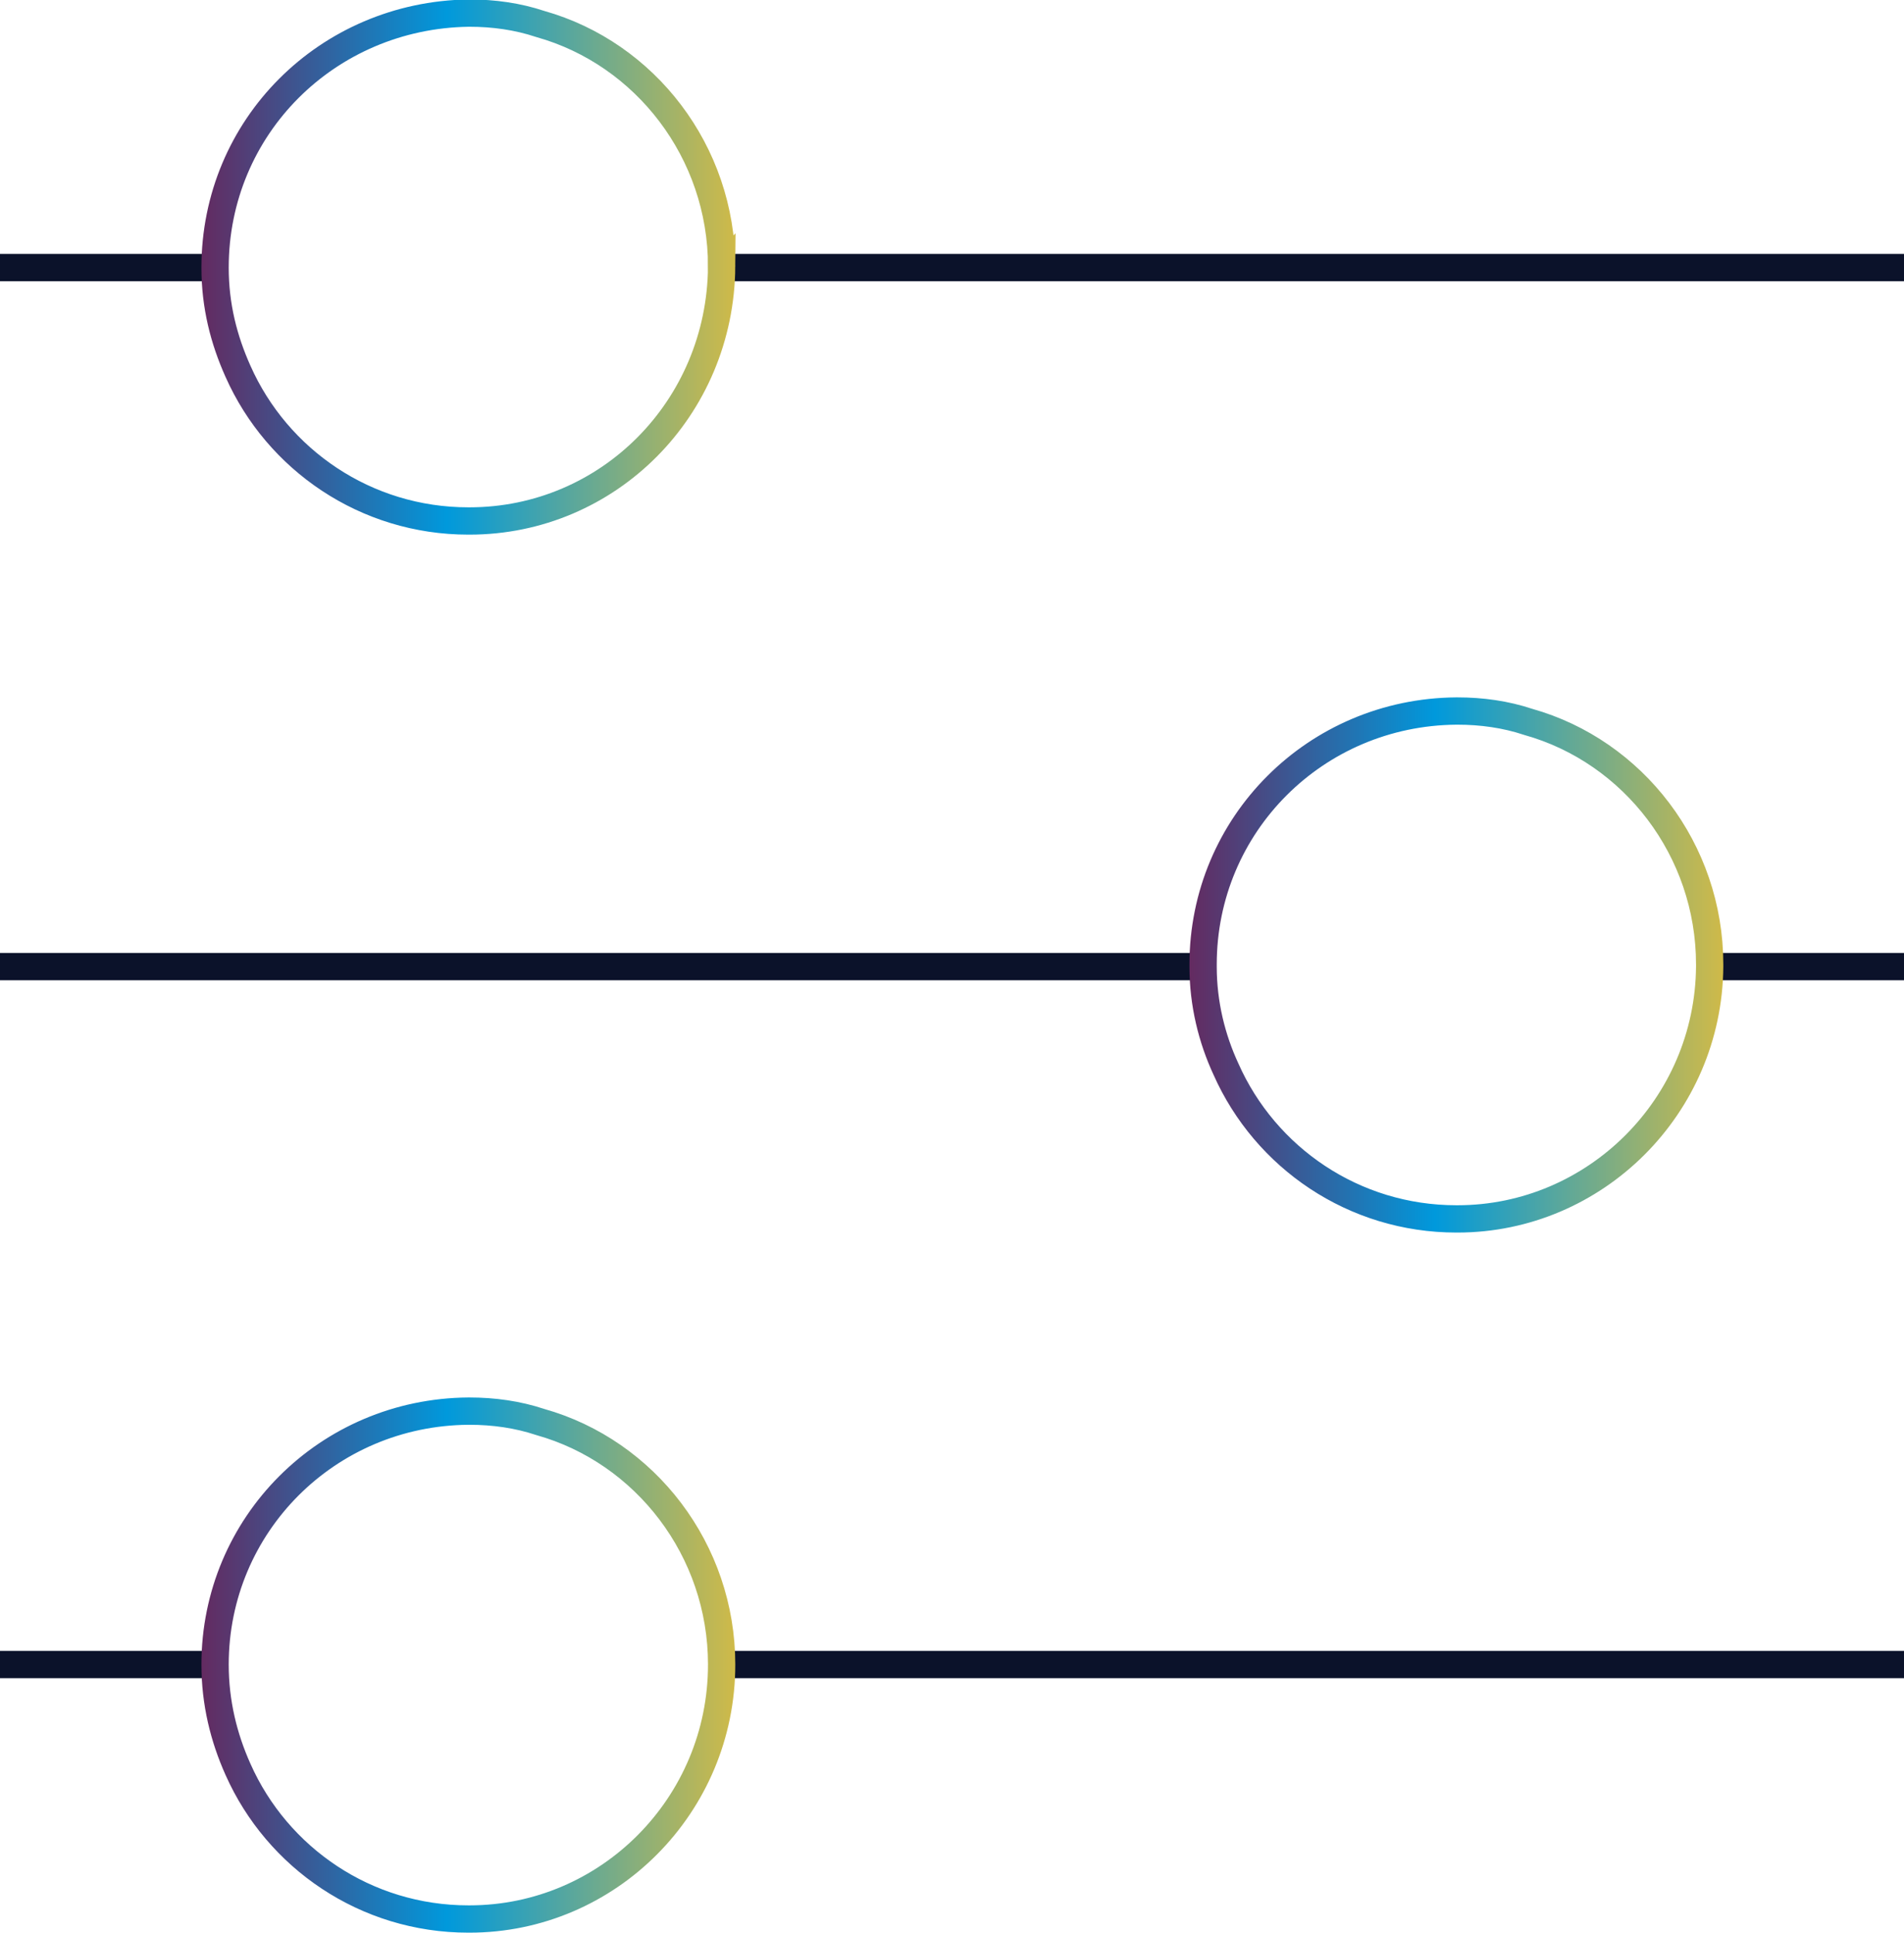 <?xml version="1.0" encoding="UTF-8"?>
<svg xmlns="http://www.w3.org/2000/svg" xmlns:xlink="http://www.w3.org/1999/xlink" id="a" viewBox="0 0 17.44 17.7">
  <defs>
    <style>.e{stroke:url(#d);}.e,.f,.g,.h{fill:none;stroke-miterlimit:10;stroke-width:.25px;}.f{stroke:url(#b);}.g{stroke:url(#c);}.h{stroke:#0b122a;}</style>
    <linearGradient id="b" x1="1.84" y1="17.26" x2="6.74" y2="17.26" gradientTransform="translate(0 19.71) scale(1 -1)" gradientUnits="userSpaceOnUse">
      <stop offset="0" stop-color="#642a60"></stop>
      <stop offset=".46" stop-color="#0099dc"></stop>
      <stop offset="1" stop-color="#d0ba48"></stop>
    </linearGradient>
    <linearGradient id="c" x1="10.89" y1="10.87" x2="15.79" y2="10.87" gradientTransform="translate(0 19.71) scale(1 -1)" gradientUnits="userSpaceOnUse">
      <stop offset="0" stop-color="#642a60"></stop>
      <stop offset=".46" stop-color="#0099dc"></stop>
      <stop offset="1" stop-color="#d0ba48"></stop>
    </linearGradient>
    <linearGradient id="d" x1="1.84" y1="4.46" x2="6.74" y2="4.46" gradientTransform="translate(0 19.71) scale(1 -1)" gradientUnits="userSpaceOnUse">
      <stop offset="0" stop-color="#642a60"></stop>
      <stop offset=".46" stop-color="#0099dc"></stop>
      <stop offset="1" stop-color="#d0ba48"></stop>
    </linearGradient>
  </defs>
  <line class="h" x1="17.44" y1="2.45" x2="6.61" y2="2.45"></line>
  <line class="h" x1="1.97" y1="2.45" y2="2.45"></line>
  <line class="h" x1="17.44" y1="8.85" x2="15.66" y2="8.85"></line>
  <line class="h" x1="11.02" y1="8.85" y2="8.85"></line>
  <line class="h" x1="17.44" y1="15.24" x2="6.61" y2="15.24"></line>
  <line class="h" x1="1.97" y1="15.24" y2="15.24"></line>
  <path class="f" d="m6.61,2.44h0c-.01,1.3-1.04,2.33-2.31,2.33h-.01c-.94,0-1.75-.56-2.11-1.37-.13-.29-.21-.6-.21-.95h0C1.97,1.16,3,.14,4.29.12h.01c.22,0,.44.03.65.1.96.27,1.66,1.17,1.66,2.22Z"></path>
  <path class="g" d="m15.66,8.83v.02c-.01,1.28-1.05,2.31-2.31,2.31h-.01c-.94,0-1.75-.56-2.11-1.37-.13-.28-.21-.6-.21-.94v-.02c0-1.28,1.03-2.31,2.32-2.32h.01c.22,0,.44.03.65.1.96.27,1.66,1.17,1.66,2.22Z"></path>
  <path class="e" d="m6.61,15.24c0,1.29-1.04,2.33-2.31,2.33h-.01c-.94,0-1.75-.56-2.11-1.37-.13-.29-.21-.61-.21-.96,0-1.28,1.03-2.31,2.32-2.32h.01c.22,0,.44.03.65.1.96.27,1.66,1.17,1.66,2.22Z"></path>
</svg>
